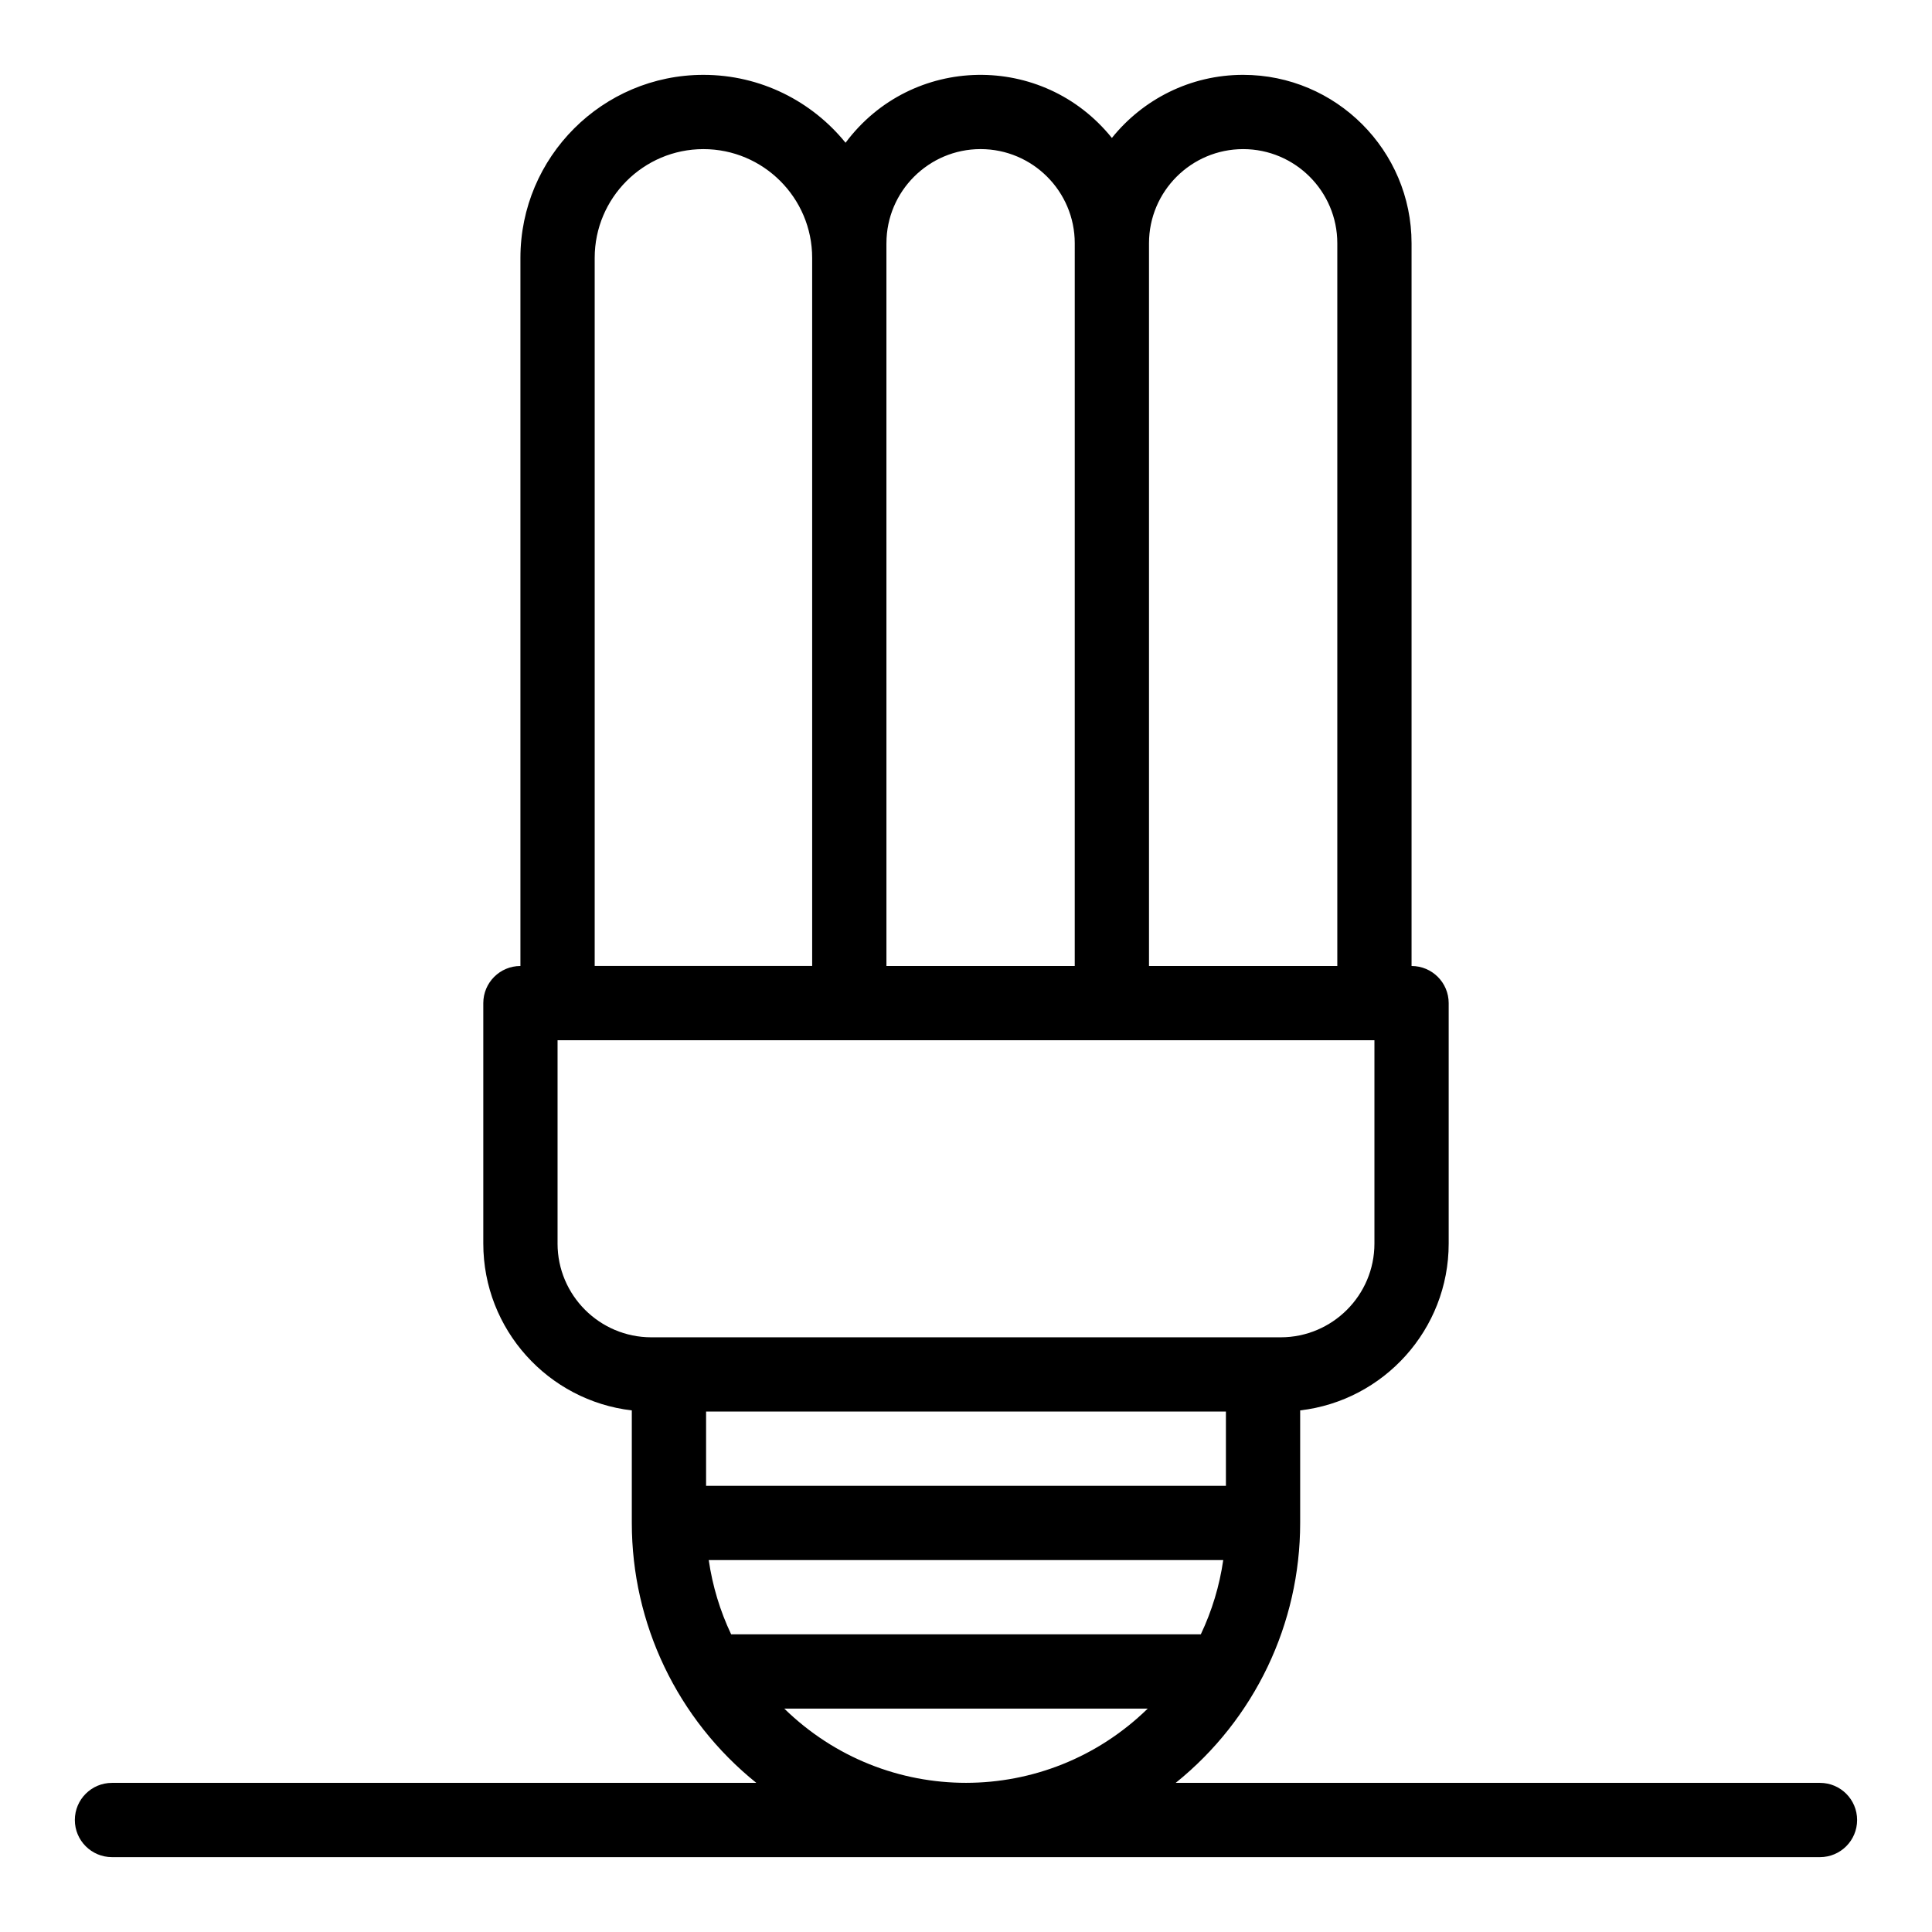 <?xml version="1.0" encoding="UTF-8"?>
<!-- The Best Svg Icon site in the world: iconSvg.co, Visit us! https://iconsvg.co -->
<svg fill="#000000" width="800px" height="800px" version="1.1" viewBox="144 144 512 512" xmlns="http://www.w3.org/2000/svg">
 <path d="m626.32 616.48h-170.75c20.973-16.891 32.988-42.184 32.988-68.883v-29.828c22.125-2.57 39.359-21.414 39.359-44.219v-63.711c0-5.434-4.406-9.84-9.84-9.84v-191.53c0-24.609-20.023-44.633-44.629-44.633-14.055 0-26.605 6.535-34.789 16.723-18.293-22.758-53.035-22.238-70.578 1.27-8.902-10.965-22.477-17.992-37.668-17.992-26.742 0-48.496 21.758-48.496 48.5v187.66c-5.434 0-9.84 4.406-9.84 9.84v63.715c0 22.805 17.234 41.648 39.359 44.219v29.824c0 26.684 11.996 51.973 32.988 68.879l-170.75 0.004c-5.434 0-9.84 4.406-9.84 9.84 0 5.434 4.406 9.84 9.84 9.84h452.64c5.434 0 9.84-4.406 9.84-9.84 0-5.434-4.406-9.84-9.84-9.84zm-157.44-78.723h-137.76v-19.68h137.76zm-137.05 19.68h136.34c-0.984 6.816-2.988 13.457-5.945 19.68h-124.46c-2.957-6.223-4.957-12.863-5.941-19.68zm141.62-373.92c13.754 0 24.949 11.191 24.949 24.949v191.53h-49.902v-191.53c0-13.758 11.191-24.949 24.953-24.949zm-94.535 24.949c0-13.758 11.191-24.953 24.953-24.953 13.758 0 24.953 11.191 24.953 24.953l-0.004 191.53h-49.902l-0.004-187.66v-3.867zm-77.316 3.867c0-15.891 12.93-28.816 28.816-28.816 15.891 0 28.816 12.93 28.816 28.816l0.004 187.66h-57.637zm-9.84 261.22v-53.875h216.48v53.875c0 13.699-11.145 24.848-24.848 24.848h-166.79c-13.699-0.004-24.844-11.148-24.844-24.848zm60.086 123.25h96.309c-26.848 26.203-69.422 26.242-96.309 0z"/>
</svg>